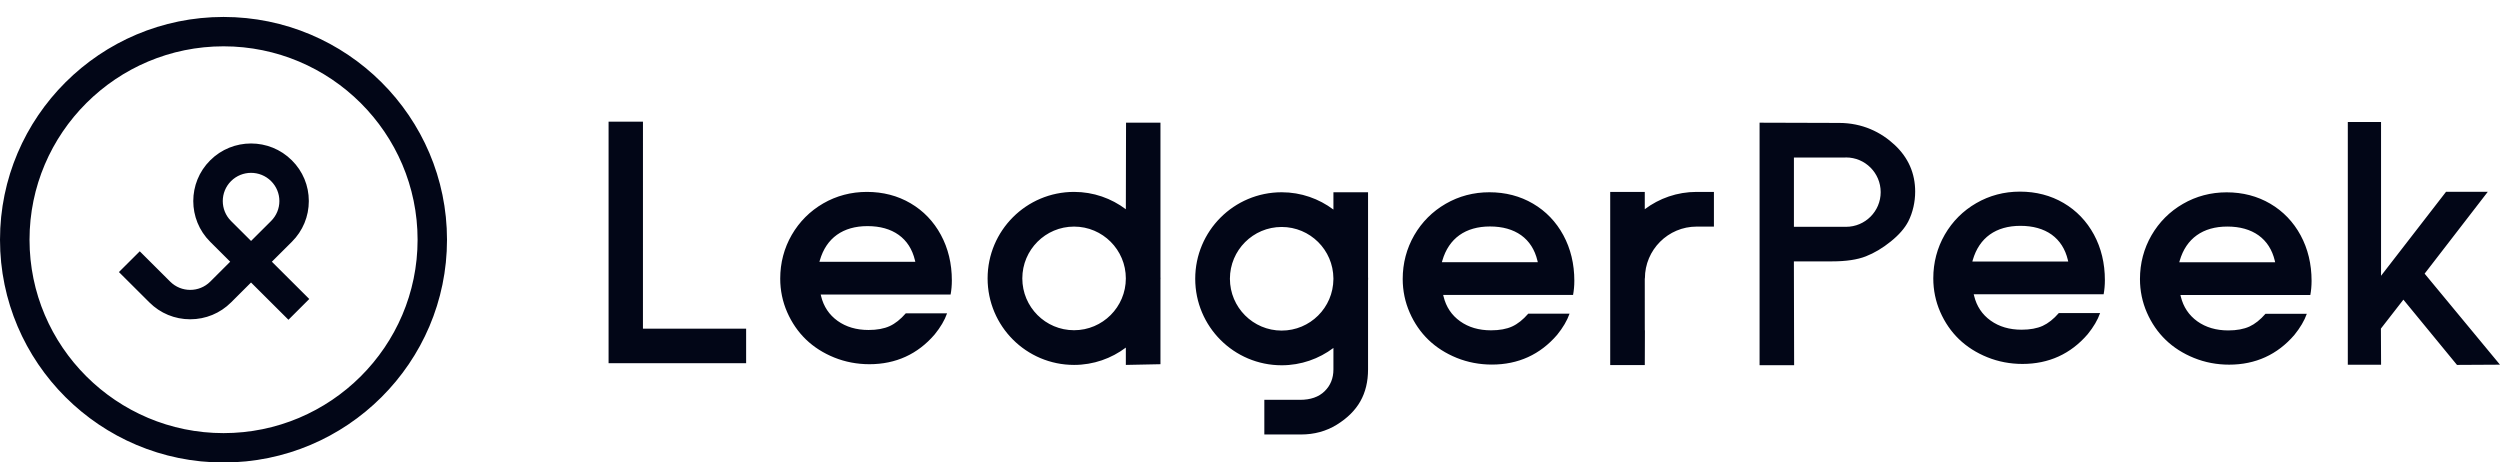 <svg width="146" height="27" viewBox="0 0 146 27" fill="none" xmlns="http://www.w3.org/2000/svg">
<path id="ledgerpeek-logo" fill-rule="evenodd" clip-rule="evenodd" d="M14.662 14.072L13.493 12.907C12.849 12.265 12.849 11.219 13.493 10.576C13.816 10.255 14.239 10.094 14.662 10.094C15.085 10.094 15.508 10.255 15.831 10.576C16.143 10.887 16.316 11.302 16.316 11.741C16.316 12.182 16.143 12.595 15.831 12.907L14.662 14.072ZM17.046 14.12C17.684 13.484 18.035 12.64 18.035 11.741C18.035 10.843 17.684 9.998 17.046 9.364C15.731 8.051 13.59 8.051 12.275 9.364C10.958 10.675 10.958 12.808 12.275 14.12L13.443 15.284L12.277 16.448C11.632 17.09 10.584 17.09 9.94 16.448L8.162 14.676L6.945 15.888L8.723 17.66C9.36 18.296 10.207 18.646 11.108 18.646C12.01 18.646 12.857 18.296 13.495 17.66L14.66 16.498L16.845 18.675L18.061 17.461L15.877 15.284L17.046 14.12ZM13.055 25.294C6.807 25.294 1.724 20.228 1.724 14C1.724 7.772 6.807 2.705 13.055 2.705C19.304 2.705 24.387 7.772 24.387 14C24.387 20.228 19.304 25.294 13.055 25.294ZM13.053 0.99C5.856 0.99 0 6.826 0 14C0 21.173 5.856 27.01 13.053 27.01C20.25 27.01 26.105 21.173 26.105 14C26.105 6.826 20.25 0.99 13.053 0.99ZM141.598 15.981L145.998 21.297L143.488 21.311L140.358 17.5L139.045 19.189L139.055 21.301H137.112V7.123H139.053V16.106L142.849 11.201H145.287L141.598 15.981ZM77.871 16.305C77.858 17.965 76.511 19.306 74.849 19.306C73.18 19.306 71.827 17.95 71.827 16.28C71.827 14.61 73.18 13.255 74.849 13.255C76.511 13.255 77.858 14.596 77.871 16.255V16.305ZM79.894 16.176V11.228H77.872V12.239C77.029 11.607 75.985 11.228 74.85 11.228C72.061 11.228 69.801 13.489 69.801 16.28C69.801 19.071 72.061 21.332 74.85 21.332C75.985 21.332 77.029 20.953 77.872 20.321V21.574C77.872 22.088 77.701 22.513 77.359 22.847C77.017 23.183 76.537 23.35 75.918 23.35H73.837V25.374H75.978C76.754 25.374 77.451 25.183 78.069 24.802C78.687 24.42 79.146 23.965 79.445 23.435C79.745 22.905 79.894 22.284 79.894 21.574V16.384C79.895 16.35 79.899 16.315 79.899 16.28C79.899 16.244 79.895 16.211 79.894 16.176ZM62.725 19.285C61.055 19.285 59.703 17.929 59.703 16.259C59.703 14.589 61.055 13.233 62.725 13.233C64.394 13.233 65.749 14.589 65.749 16.259C65.749 17.929 64.394 19.285 62.725 19.285ZM67.771 7.165H65.761L65.749 12.22C64.906 11.586 63.861 11.207 62.725 11.207C59.937 11.207 57.676 13.469 57.676 16.259C57.676 19.049 59.937 21.311 62.725 21.311C63.861 21.311 64.906 20.932 65.749 20.299V21.311L67.771 21.27V16.334C67.771 16.308 67.775 16.284 67.775 16.259C67.775 16.234 67.771 16.21 67.771 16.185V7.165ZM47.853 15.29L47.882 15.194C48.069 14.55 48.404 14.052 48.877 13.713C49.349 13.376 49.949 13.205 50.661 13.205C51.395 13.205 52.008 13.377 52.483 13.717C52.96 14.059 53.279 14.556 53.432 15.197L53.455 15.29H47.853ZM53.176 11.871C52.425 11.43 51.567 11.207 50.628 11.207C49.707 11.207 48.847 11.434 48.075 11.88C47.303 12.328 46.686 12.945 46.238 13.718C45.792 14.491 45.565 15.351 45.565 16.273C45.565 16.958 45.702 17.617 45.971 18.232C46.242 18.848 46.61 19.384 47.068 19.825C47.526 20.267 48.083 20.622 48.723 20.88C49.364 21.138 50.055 21.27 50.774 21.27C52.313 21.27 53.594 20.685 54.583 19.533C54.924 19.115 55.169 18.7 55.309 18.299H52.897C52.593 18.648 52.278 18.899 51.957 19.045C51.628 19.195 51.213 19.271 50.723 19.271C50.016 19.271 49.409 19.092 48.918 18.741C48.423 18.387 48.098 17.901 47.952 17.296L47.929 17.202H55.515C55.563 16.944 55.588 16.666 55.588 16.376C55.588 15.396 55.373 14.501 54.947 13.716C54.524 12.933 53.929 12.312 53.176 11.871ZM107.808 13.246H104.765V13.242V9.201H107.093H107.728C107.755 9.199 107.781 9.195 107.808 9.195C108.927 9.195 109.832 10.103 109.832 11.222C109.832 12.339 108.927 13.246 107.808 13.246ZM107.397 7.179L102.759 7.165V21.326H104.777L104.763 15.264H106.994C107.809 15.264 108.464 15.166 108.961 14.972C109.458 14.778 109.944 14.489 110.421 14.103C110.898 13.719 111.238 13.329 111.442 12.934C111.711 12.408 111.846 11.784 111.846 11.192C111.846 10.12 111.446 9.209 110.649 8.463C109.849 7.716 108.765 7.179 107.397 7.179ZM127.269 15.316L127.297 15.219C127.484 14.575 127.82 14.077 128.293 13.739C128.764 13.402 129.364 13.231 130.077 13.231C130.81 13.231 131.423 13.404 131.899 13.743C132.376 14.086 132.695 14.583 132.848 15.223L132.869 15.316H127.269ZM134.996 16.401C134.996 15.421 134.781 14.527 134.356 13.742C133.932 12.959 133.337 12.339 132.585 11.897C131.833 11.455 130.976 11.232 130.037 11.232C129.115 11.232 128.255 11.459 127.484 11.906C126.711 12.352 126.094 12.971 125.647 13.743C125.201 14.517 124.974 15.376 124.974 16.298C124.974 16.984 125.111 17.643 125.38 18.258C125.65 18.874 126.019 19.41 126.477 19.85C126.934 20.292 127.492 20.647 128.131 20.905C128.773 21.165 129.463 21.296 130.183 21.296C131.722 21.296 133.003 20.711 133.992 19.559C134.332 19.14 134.577 18.725 134.718 18.325H132.305C132.002 18.674 131.686 18.924 131.366 19.071C131.037 19.22 130.621 19.297 130.131 19.297C129.425 19.297 128.818 19.118 128.326 18.767C127.832 18.413 127.507 17.927 127.359 17.321L127.337 17.229H134.923C134.971 16.97 134.996 16.692 134.996 16.401ZM115.185 15.274L115.212 15.177C115.4 14.533 115.736 14.035 116.207 13.697C116.679 13.36 117.28 13.189 117.992 13.189C118.726 13.189 119.339 13.362 119.815 13.7C120.292 14.044 120.61 14.541 120.763 15.182L120.785 15.274H115.185ZM120.514 11.855C119.762 11.413 118.903 11.191 117.965 11.191C117.043 11.191 116.184 11.417 115.413 11.864C114.64 12.31 114.023 12.929 113.576 13.701C113.13 14.476 112.904 15.335 112.904 16.257C112.904 16.942 113.04 17.601 113.309 18.216C113.579 18.833 113.948 19.368 114.405 19.808C114.864 20.25 115.42 20.605 116.061 20.863C116.702 21.122 117.392 21.254 118.112 21.254C119.651 21.254 120.931 20.669 121.921 19.518C122.262 19.098 122.506 18.683 122.646 18.283H120.234C119.932 18.632 119.615 18.882 119.295 19.029C118.966 19.179 118.551 19.255 118.06 19.255C117.354 19.255 116.747 19.077 116.255 18.724C115.76 18.372 115.436 17.885 115.289 17.279L115.266 17.187H122.852C122.9 16.928 122.925 16.651 122.925 16.36C122.925 15.379 122.71 14.484 122.286 13.7C121.861 12.917 121.266 12.297 120.514 11.855ZM84.206 15.311L84.234 15.214C84.421 14.571 84.757 14.072 85.229 13.734C85.701 13.398 86.302 13.226 87.014 13.226C87.747 13.226 88.361 13.399 88.836 13.738C89.313 14.081 89.631 14.579 89.785 15.219L89.807 15.311H84.206ZM91.941 16.396C91.941 15.416 91.725 14.521 91.3 13.736C90.876 12.954 90.281 12.333 89.529 11.893C88.777 11.451 87.92 11.228 86.98 11.228C86.059 11.228 85.2 11.454 84.428 11.901C83.656 12.347 83.038 12.966 82.591 13.738C82.145 14.513 81.918 15.372 81.918 16.294C81.918 16.979 82.055 17.639 82.325 18.253C82.594 18.869 82.963 19.404 83.42 19.845C83.878 20.287 84.436 20.642 85.075 20.901C85.717 21.16 86.407 21.291 87.127 21.291C88.666 21.291 89.946 20.706 90.936 19.555C91.276 19.135 91.521 18.72 91.661 18.32H89.249C88.946 18.669 88.63 18.92 88.31 19.066C87.981 19.216 87.566 19.291 87.075 19.291C86.368 19.291 85.762 19.114 85.271 18.762C84.775 18.409 84.451 17.923 84.304 17.316L84.281 17.224H91.867C91.915 16.965 91.941 16.688 91.941 16.396ZM37.548 19.195H43.574V21.212H35.541V7.106H37.549L37.548 19.195ZM96.055 16.259L96.056 19.291H96.063L96.056 21.318H94.036V16.259V16.211V11.207L96.055 11.21V12.218C96.898 11.583 97.948 11.207 99.085 11.207V11.21H100.093V13.232H99.085V13.233C97.417 13.233 96.062 14.589 96.062 16.259H96.055Z" fill="#020617"/>
</svg>
